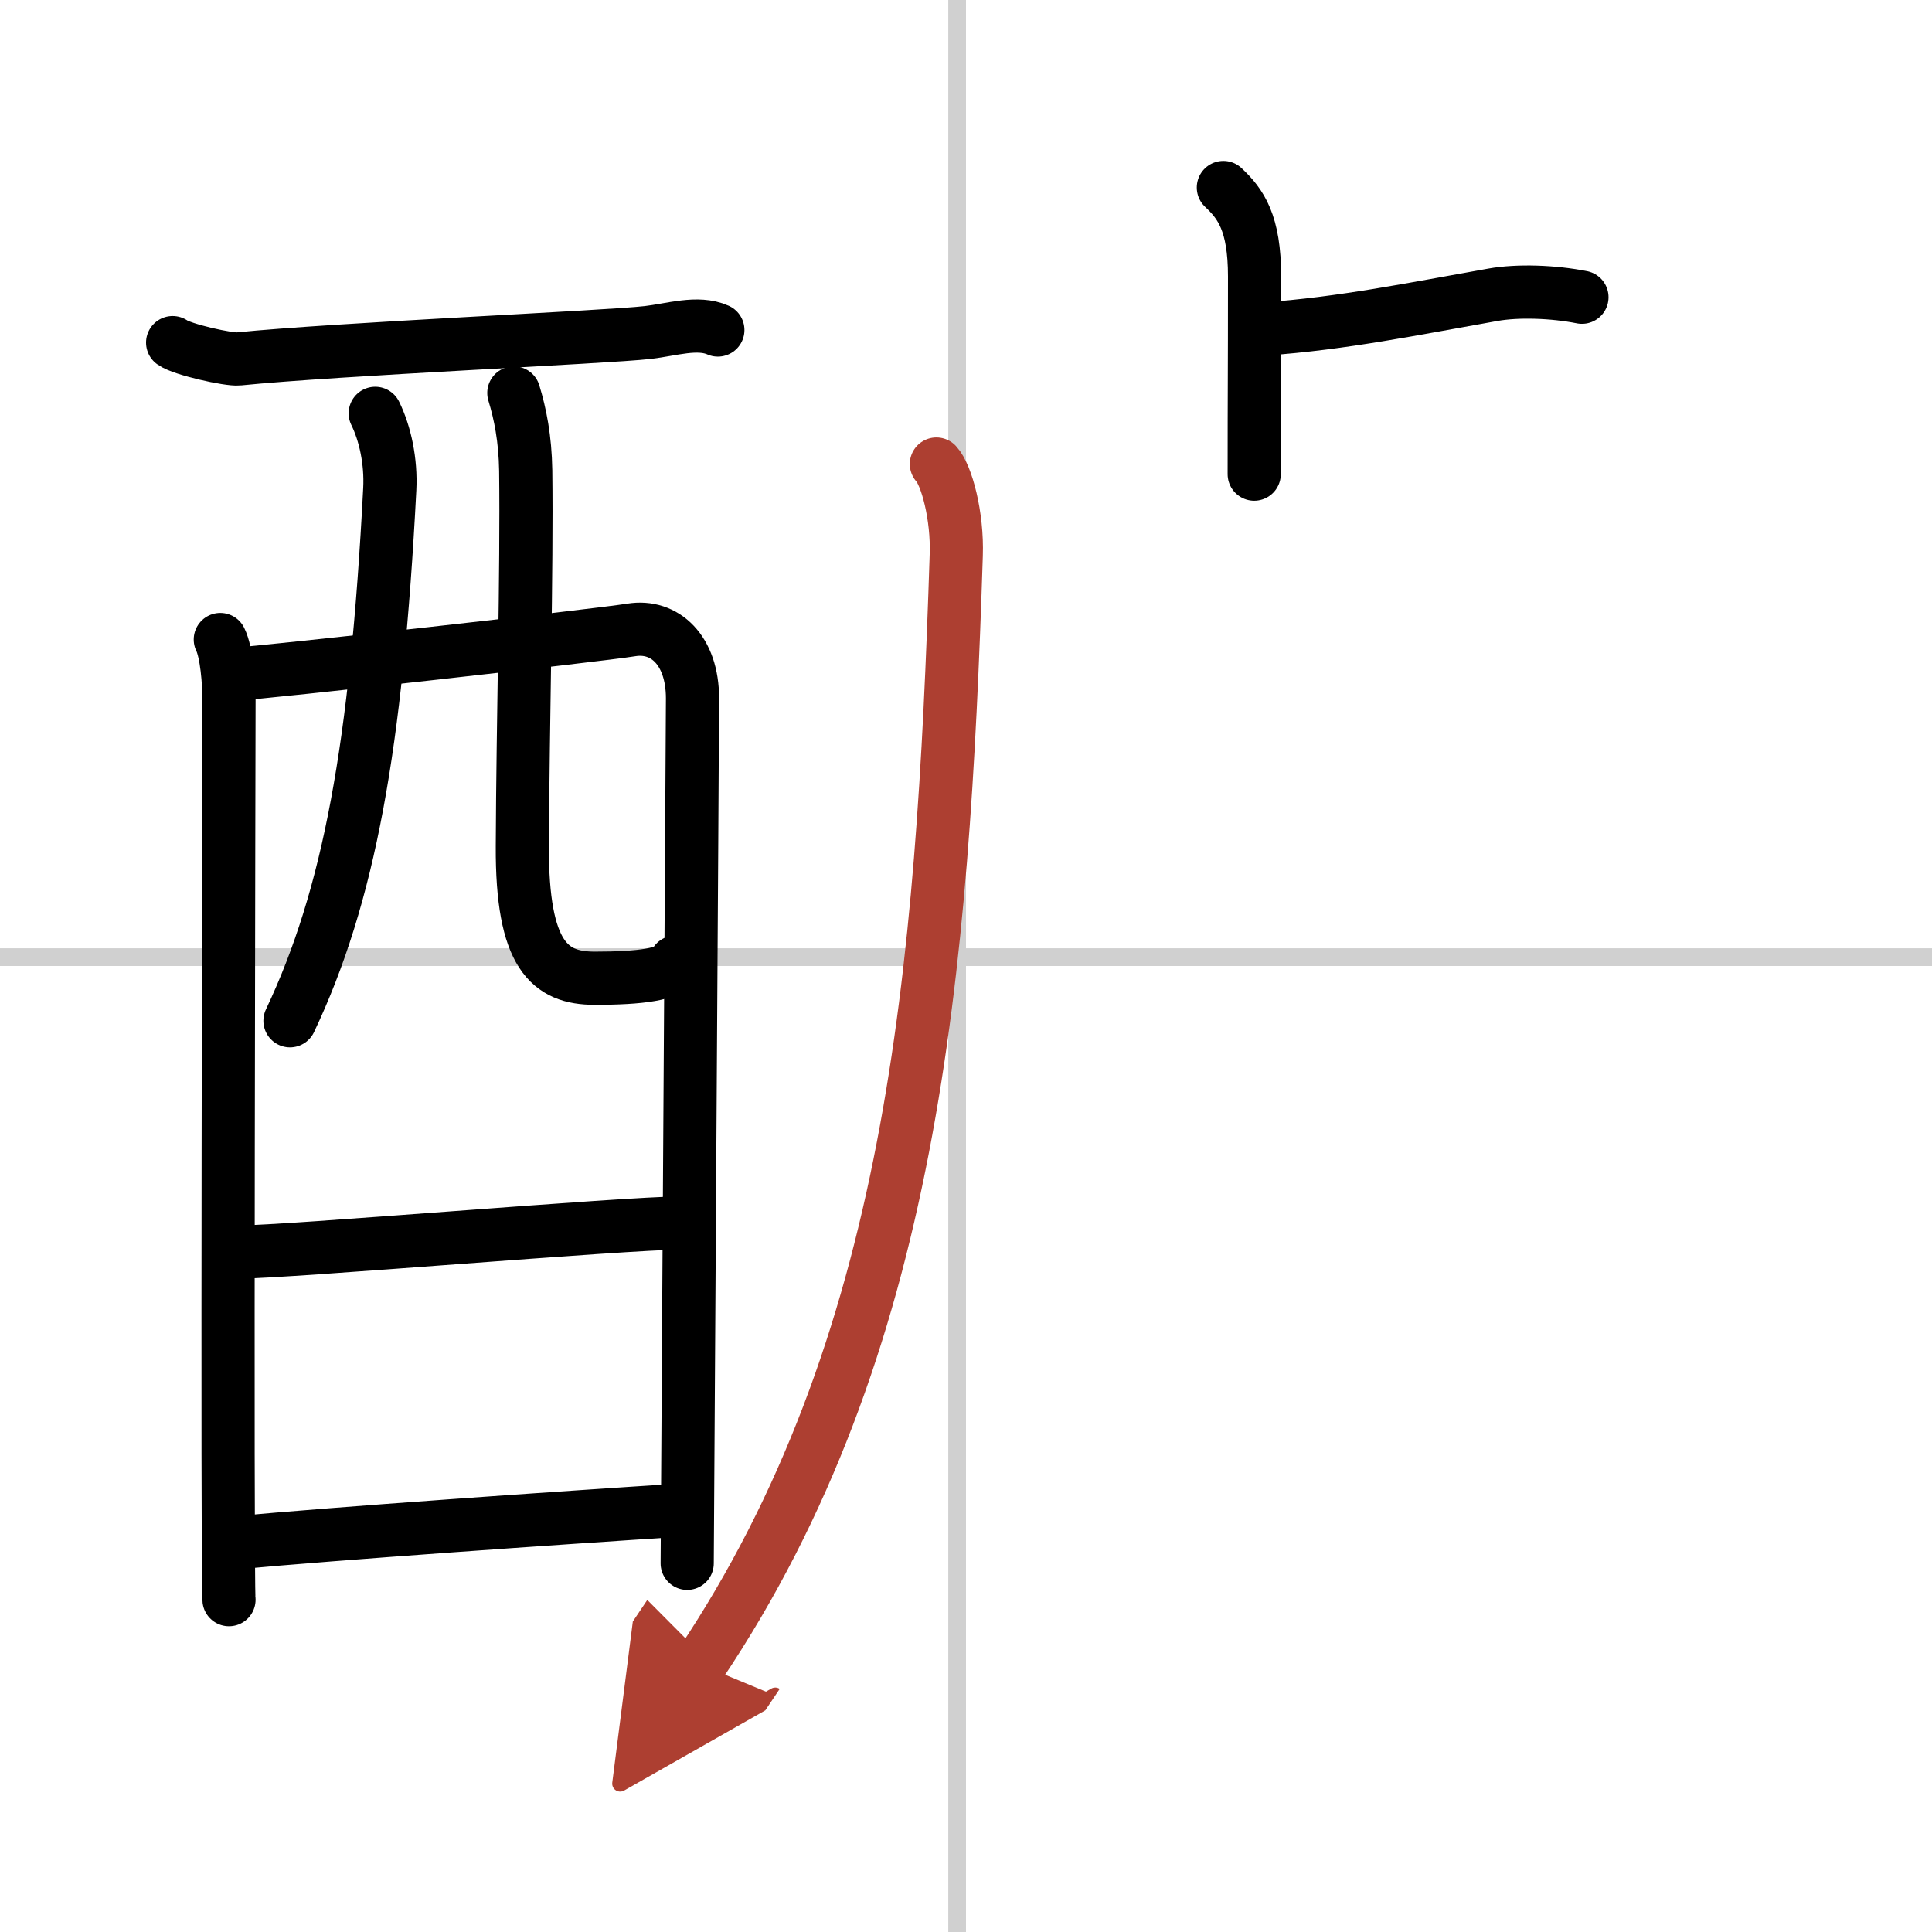 <svg width="400" height="400" viewBox="0 0 109 109" xmlns="http://www.w3.org/2000/svg"><defs><marker id="a" markerWidth="4" orient="auto" refX="1" refY="5" viewBox="0 0 10 10"><polyline points="0 0 10 5 0 10 1 5" fill="#ad3f31" stroke="#ad3f31"/></marker></defs><g fill="none" stroke="#000" stroke-linecap="round" stroke-linejoin="round" stroke-width="3"><rect width="100%" height="100%" fill="#fff" stroke="#fff"/><line x1="54" x2="54" y2="109" stroke="#d0d0d0" stroke-width="1"/><line x2="109" y1="54" y2="54" stroke="#d0d0d0" stroke-width="1"/><path d="m9.74 19.33c0.53 0.39 3.18 0.98 3.72 0.92 5.55-0.56 20.74-1.22 23.08-1.49 1.33-0.15 2.82-0.65 3.96-0.14"/><path d="m12.43 36.08c0.36 0.72 0.49 2.45 0.49 3.4 0 0.96-0.12 49.81 0 50.77"/><path d="m13.1 38.05c2.01-0.12 20.69-2.21 22.51-2.51 1.9-0.31 3.46 1.15 3.46 3.86 0 1.52-0.3 48.08-0.3 48.8"/><path d="m21.17 23.32c0.56 1.14 0.9 2.71 0.82 4.28-0.75 14.51-2.3 22.96-5.63 29.99"/><path d="m28.99 22.17c0.36 1.18 0.64 2.56 0.67 4.38 0.07 5.76-0.16 14.08-0.19 21.19-0.03 6.17 1.55 7.45 4.08 7.45 2.55 0 4.32-0.21 4.56-0.91"/><path d="m13.45 70.64c2.73 0 21.86-1.64 24.94-1.64"/><path d="m13.33 87.04c5.55-0.52 18.15-1.4 25.06-1.84"/><path d="m69.02 10.58c0.98 0.92 1.76 1.99 1.76 5.02 0 5.9-0.02 6.19-0.02 11.15"/><path d="m71.35 18.56c4.4-0.31 8.42-1.14 12.88-1.93 1.4-0.25 3.41-0.18 5.02 0.14"/><path d="M52.83,26.18c0.57,0.61,1.2,2.92,1.12,5.15C53.19,54.87,51.5,76,39.5,93.9" marker-end="url(#a)" stroke="#ad3f31"/></g></svg>
